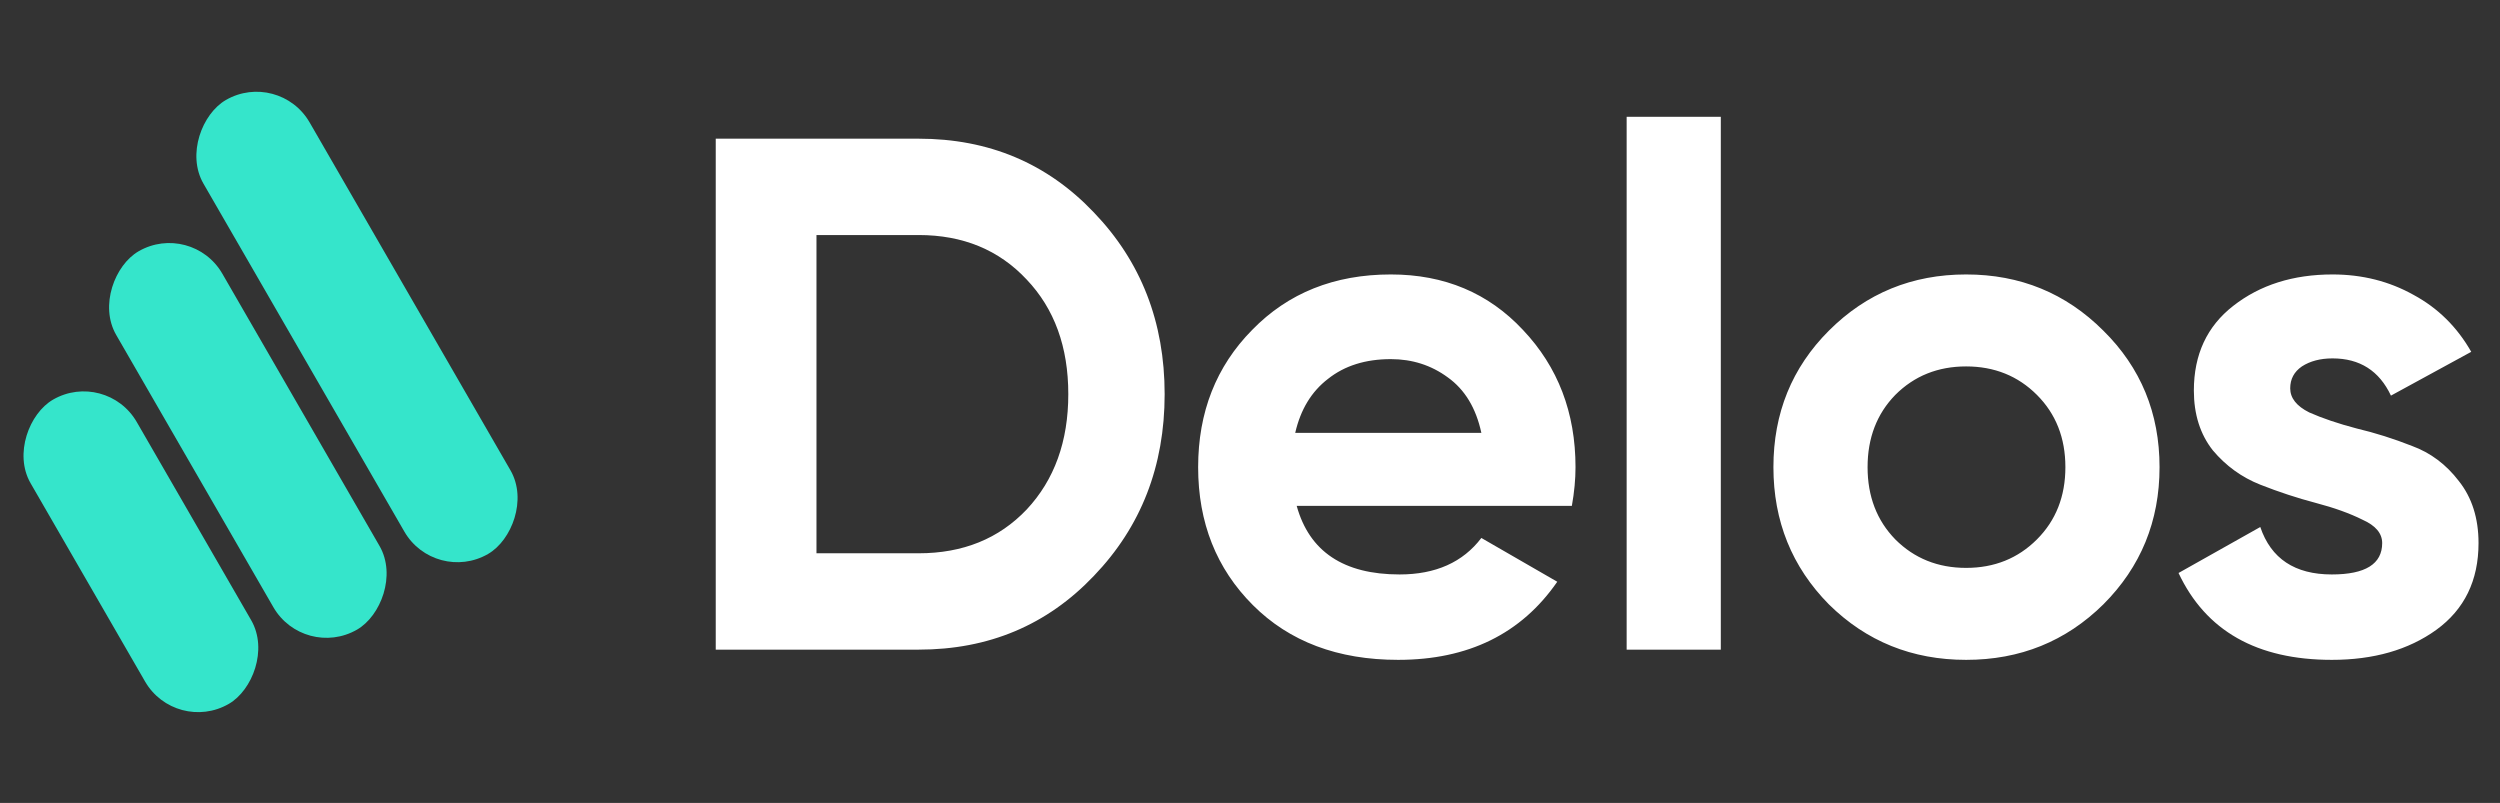 <svg width="685" height="220" viewBox="0 0 685 220" fill="none" xmlns="http://www.w3.org/2000/svg">
<rect x="0" y="0" width="685" height="220" fill="#333333" stroke="none"/>
<path d="M251.713 38C270.913 38 286.913 44.733 299.713 58.2C312.647 71.667 319.113 88.267 319.113 108C319.113 127.733 312.647 144.333 299.713 157.8C286.913 171.267 270.913 178 251.713 178H196.113V38H251.713ZM251.713 151.6C263.847 151.6 273.713 147.6 281.313 139.6C288.913 131.467 292.713 120.933 292.713 108C292.713 95.067 288.913 84.6 281.313 76.6C273.713 68.467 263.847 64.4 251.713 64.4H223.713V151.6H251.713ZM355.291 138.6C358.758 151.133 368.158 157.4 383.491 157.4C393.358 157.4 400.825 154.067 405.891 147.4L426.691 159.4C416.825 173.667 402.291 180.8 383.091 180.8C366.558 180.8 353.291 175.8 343.291 165.8C333.291 155.8 328.291 143.2 328.291 128C328.291 112.933 333.225 100.4 343.091 90.4C352.958 80.267 365.625 75.2 381.091 75.2C395.758 75.2 407.825 80.267 417.291 90.4C426.891 100.533 431.691 113.067 431.691 128C431.691 131.333 431.358 134.867 430.691 138.6H355.291ZM354.891 118.6H405.891C404.425 111.8 401.358 106.733 396.691 103.4C392.158 100.067 386.958 98.4 381.091 98.4C374.158 98.4 368.425 100.2 363.891 103.8C359.358 107.267 356.358 112.2 354.891 118.6ZM445.702 178V32H471.502V178H445.702ZM576.316 165.6C566.05 175.733 553.516 180.8 538.716 180.8C523.916 180.8 511.383 175.733 501.116 165.6C490.983 155.333 485.916 142.8 485.916 128C485.916 113.2 490.983 100.733 501.116 90.6C511.383 80.333 523.916 75.2 538.716 75.2C553.516 75.2 566.05 80.333 576.316 90.6C586.583 100.733 591.716 113.2 591.716 128C591.716 142.8 586.583 155.333 576.316 165.6ZM519.316 147.8C524.516 153 530.983 155.6 538.716 155.6C546.45 155.6 552.916 153 558.116 147.8C563.316 142.6 565.916 136 565.916 128C565.916 120 563.316 113.4 558.116 108.2C552.916 103 546.45 100.4 538.716 100.4C530.983 100.4 524.516 103 519.316 108.2C514.25 113.4 511.716 120 511.716 128C511.716 136 514.25 142.6 519.316 147.8ZM627.518 106.4C627.518 109.067 629.251 111.267 632.718 113C636.318 114.6 640.651 116.067 645.718 117.4C650.785 118.6 655.851 120.2 660.918 122.2C665.985 124.067 670.251 127.267 673.718 131.8C677.318 136.333 679.118 142 679.118 148.8C679.118 159.067 675.251 167 667.518 172.6C659.918 178.067 650.385 180.8 638.918 180.8C618.385 180.8 604.385 172.867 596.918 157L619.318 144.4C622.251 153.067 628.785 157.4 638.918 157.4C648.118 157.4 652.718 154.533 652.718 148.8C652.718 146.133 650.918 144 647.318 142.4C643.851 140.667 639.585 139.133 634.518 137.8C629.451 136.467 624.385 134.8 619.318 132.8C614.251 130.8 609.918 127.667 606.318 123.4C602.851 119 601.118 113.533 601.118 107C601.118 97.133 604.718 89.4 611.918 83.8C619.251 78.067 628.318 75.2 639.118 75.2C647.251 75.2 654.651 77.067 661.318 80.8C667.985 84.4 673.251 89.6 677.118 96.4L655.118 108.4C651.918 101.6 646.585 98.2 639.118 98.2C635.785 98.2 632.985 98.933 630.718 100.4C628.585 101.867 627.518 103.867 627.518 106.4Z" fill="white"/>
<rect x="119.182" y="160.187" width="143.642" height="33.578" rx="16.789" transform="rotate(-120 119.182 160.187)" fill="#35E5CB"/>
<rect x="83.297" y="180.906" width="119.703" height="33.578" rx="16.789" transform="rotate(-120 83.297 180.906)" fill="#35E5CB"/>
<rect x="48.138" y="201.266" width="96.277" height="33.578" rx="16.789" transform="rotate(-120 48.138 201.266)" fill="#35E5CB"/>
</svg>
